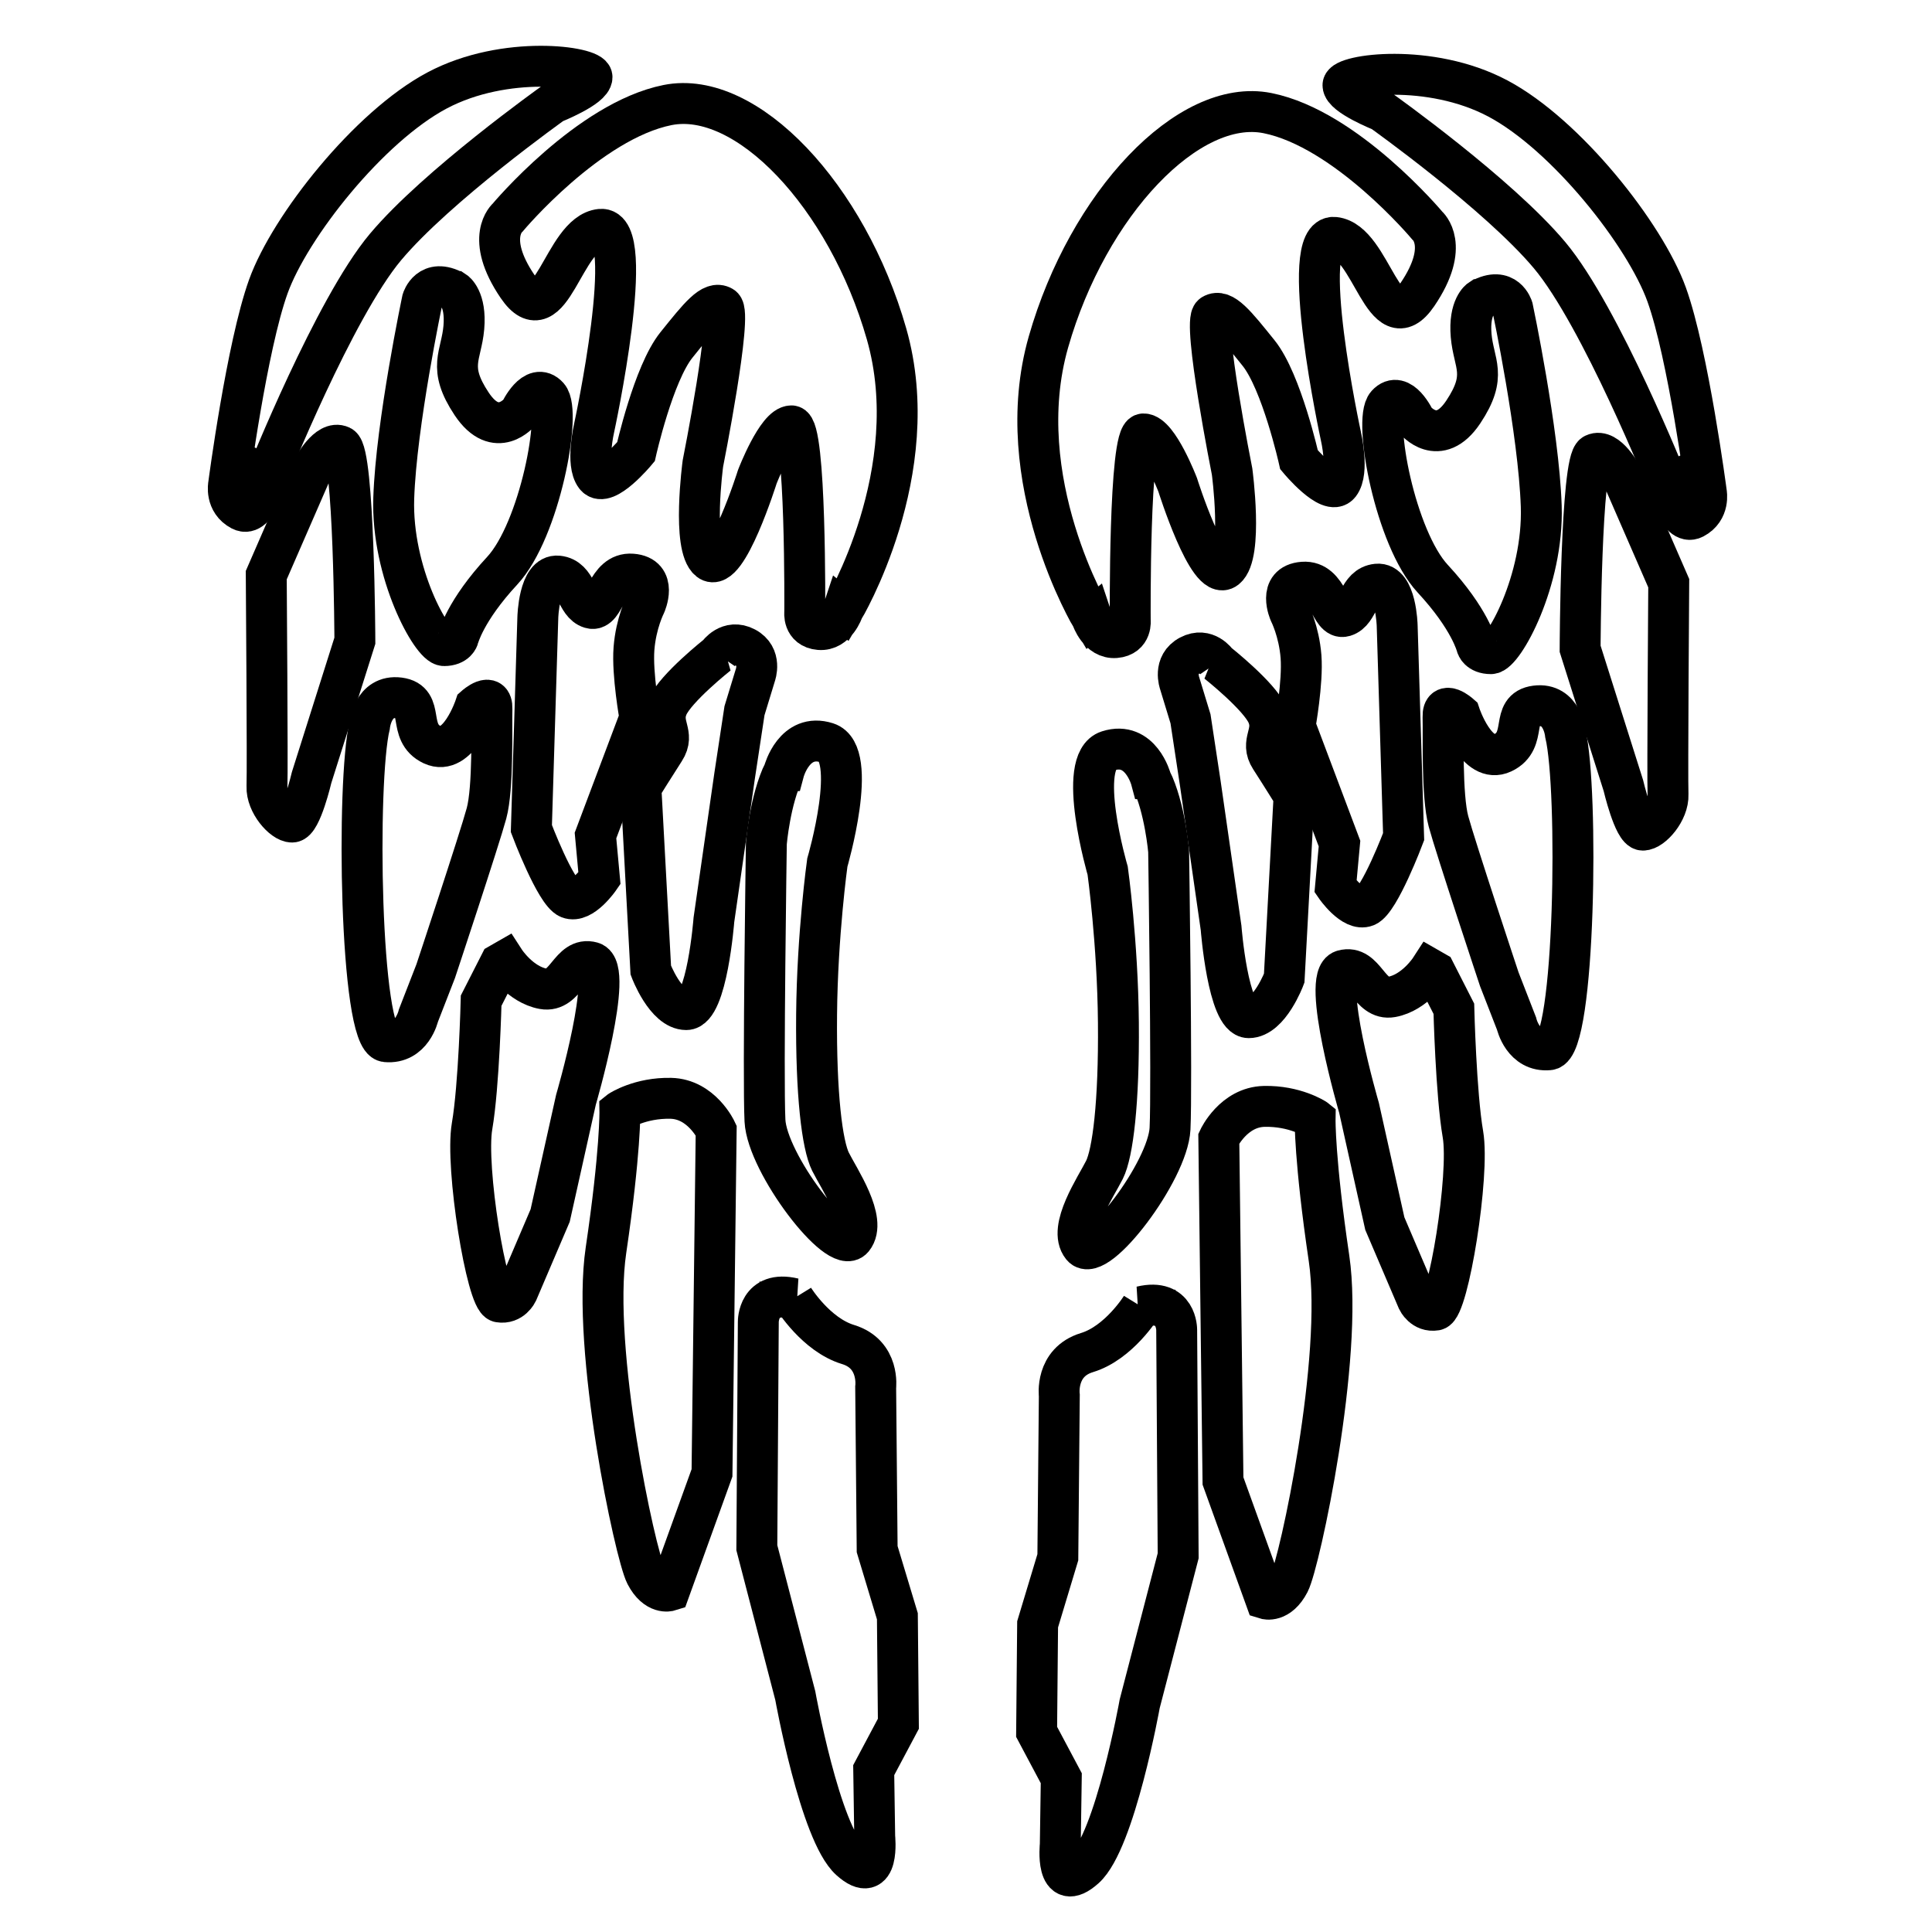 <svg xmlns="http://www.w3.org/2000/svg" xml:space="preserve" id="svg1" version="1.1" class="icon icon-accordion icon-heart" viewBox="0 0 20 20"><defs id="defs1"></defs><g style="stroke-width:1.673;stroke-dasharray:none" transform="matrix(0.293,0,0,0.293,-1.664,-1.602)" id="layer1-6"><path id="path90-3" d="m -77.475,16.219 -0.49,1.275 c 0,0 -7.062,-8.533 -13.928,-10.887 -6.866,-2.354 -12.947,-4.12 -16.184,-1.177 -3.237,2.943 0,4.61 0.687,7.847 0.687,3.237 4.021,11.574 4.021,11.574 0,0 1.275,2.452 3.727,3.335 0.392,-0.196 -2.256,5.591 -2.158,10.593 0.098,5.002 2.943,8.533 7.16,10.299 4.218,1.766 9.612,-3.041 10.985,-6.081 1.373,-3.041 4.708,-7.945 4.708,-7.945 0,0 0.857,-0.222 0.926,0.298 0.069,0.52 0.798,5.063 0.798,5.063 l 1.422,-5.548 c 0,0 0.139,-0.277 0.555,0.104 0.416,0.381 2.913,9.467 8.357,12.553 5.444,3.086 13.698,0.451 14.808,-8.011 1.11,-8.461 -2.427,-11.929 -2.427,-11.929 0,0 2.192,0.457 4.497,-4.104 2.305,-4.561 2.795,-8.68 3.629,-10.495 0.834,-1.815 4.316,-5.738 1.716,-8.435 -2.599,-2.697 -11.819,-0.883 -15.056,0.589 -3.237,1.471 -15.595,12.212 -15.595,12.212 l -0.589,-0.883 c 0,0 -1.275,0.834 -1.569,-0.245 z" style="fill:none;fill-opacity:0.992;stroke:#000000;stroke-width:1.673;stroke-linecap:round;stroke-miterlimit:2.1;stroke-dasharray:none;stroke-opacity:1"></path><g style="stroke-width:1.438;stroke-dasharray:none" transform="matrix(1.005,0,0,1.005,-0.29,-0.161)" id="layer1"><path id="path71" d="m 35.58,27.049 c 0,0 2.913,-4.855 1.526,-9.71 -1.387,-4.855 -4.924,-8.6 -7.699,-8.045 -2.774,0.555 -5.618,3.953 -5.618,3.953 0,0 -0.832,0.694 0.347,2.427 1.179,1.734 1.595,-1.873 2.913,-2.011 1.318,-0.139 -0.223,6.984 -0.223,6.984 0,0 -0.294,1.251 0.049,1.692 0.343,0.441 1.422,-0.858 1.422,-0.858 0,0 0.613,-2.746 1.422,-3.752 0.809,-1.005 1.251,-1.569 1.618,-1.349 0.368,0.221 -0.687,5.517 -0.687,5.517 0,0 -0.392,2.918 0.221,3.408 0.613,0.49 1.692,-2.943 1.692,-2.943 0,0 0.687,-1.79 1.202,-1.79 0.515,0 0.466,6.547 0.466,6.547 0,0 -0.074,0.564 0.515,0.613 0.589,0.049 0.833,-0.684 0.833,-0.684 z" style="fill:none;fill-opacity:0.992;stroke:#000000;stroke-width:1.438;stroke-linecap:round;stroke-miterlimit:2.1;stroke-opacity:1;stroke-dasharray:none"></path><path id="path72" d="m 33.499,32.719 c 0,0 0.364,-1.37 1.508,-1.006 1.144,0.364 0.017,4.213 0.017,4.213 0,0 -0.352,2.523 -0.377,5.343 -0.025,2.82 0.196,4.585 0.49,5.174 0.294,0.589 1.3,2.06 0.785,2.697 -0.515,0.638 -3.016,-2.648 -3.09,-4.144 -0.074,-1.496 0.049,-9.759 0.049,-9.759 0,0 0.129,-1.53 0.616,-2.518 z" style="fill:none;fill-opacity:0.992;stroke:#000000;stroke-width:1.438;stroke-linecap:round;stroke-miterlimit:2.1;stroke-opacity:1;stroke-dasharray:none"></path><path id="path73" d="m 15.328,22.333 c 0,0 2.358,-5.895 4.161,-8.045 1.803,-2.15 5.895,-5.063 5.895,-5.063 0,0 1.368,-0.544 1.368,-0.912 0,-0.368 -3.041,-0.809 -5.444,0.466 -2.403,1.275 -5.174,4.782 -5.934,6.89 -0.76,2.109 -1.398,6.964 -1.398,6.964 0,0 -0.123,0.613 0.441,0.907 0.564,0.294 0.909,-1.208 0.909,-1.208 z" style="fill:none;fill-opacity:0.992;stroke:#000000;stroke-width:1.438;stroke-linecap:round;stroke-miterlimit:2.1;stroke-opacity:1;stroke-dasharray:none"></path><path id="path74" d="m 21.922,15.841 c 0,0 0.411,0.267 0.324,1.273 -0.087,1.006 -0.59,1.387 0.277,2.688 0.867,1.3 1.699,0.277 1.699,0.277 0,0 0.503,-1.075 0.988,-0.538 0.485,0.538 -0.295,4.699 -1.613,6.121 -1.318,1.422 -1.543,2.358 -1.543,2.358 0,0 -0.069,0.277 -0.503,0.277 -0.433,0 -1.855,-2.566 -1.769,-5.184 0.087,-2.618 1.006,-6.97 1.006,-6.97 0,0 0.236,-0.795 1.132,-0.302 z" style="fill:none;fill-opacity:0.992;stroke:#000000;stroke-width:1.438;stroke-linecap:round;stroke-miterlimit:2.1;stroke-opacity:1;stroke-dasharray:none"></path><path id="path75" d="m 16.944,22.045 c 0,0 0.515,-0.981 0.981,-0.76 0.466,0.221 0.49,6.841 0.49,6.841 l -1.52,4.806 c 0,0 -0.368,1.569 -0.687,1.569 -0.319,0 -0.907,-0.662 -0.883,-1.251 0.025,-0.589 -0.025,-7.43 -0.025,-7.43 z" style="fill:none;fill-opacity:0.992;stroke:#000000;stroke-width:1.438;stroke-linecap:round;stroke-miterlimit:2.1;stroke-opacity:1;stroke-dasharray:none"></path><path id="path76" d="m 24.847,27.309 c 0,0 0.035,-1.526 0.711,-1.456 0.676,0.069 0.624,0.971 1.144,1.127 0.52,0.156 0.538,-1.266 1.456,-1.196 0.919,0.069 0.468,1.075 0.468,1.075 0,0 -0.329,0.642 -0.399,1.543 -0.069,0.902 0.208,2.427 0.208,2.427 l -1.561,4.144 0.139,1.508 c 0,0 -0.607,0.884 -1.075,0.694 -0.468,-0.191 -1.318,-2.445 -1.318,-2.445 z" style="fill:none;fill-opacity:0.992;stroke:#000000;stroke-width:1.438;stroke-linecap:round;stroke-miterlimit:2.1;stroke-opacity:1;stroke-dasharray:none"></path><path id="path77" d="m 31.176,28.609 c 0,0 -1.491,1.179 -1.769,1.838 -0.277,0.659 0.277,0.936 -0.104,1.526 -0.381,0.59 -0.832,1.318 -0.832,1.318 l 0.347,6.415 c 0,0 0.52,1.387 1.248,1.387 0.728,0 0.971,-3.156 0.971,-3.156 l 0.728,-5.063 0.347,-2.289 0.381,-1.248 c 0,0 0.243,-0.659 -0.347,-0.971 -0.59,-0.312 -0.971,0.243 -0.971,0.243 z" style="fill:none;fill-opacity:0.992;stroke:#000000;stroke-width:1.438;stroke-linecap:round;stroke-miterlimit:2.1;stroke-opacity:1;stroke-dasharray:none"></path><path id="path78" d="m 18.934,31.106 c 0,0 0.104,-1.092 1.04,-0.971 0.936,0.121 0.243,1.214 1.162,1.647 0.919,0.433 1.508,-1.352 1.508,-1.352 0,0 0.607,-0.538 0.59,0.087 -0.017,0.624 0.052,2.774 -0.191,3.676 -0.243,0.902 -1.786,5.548 -1.786,5.548 l -0.607,1.561 c 0,0 -0.225,1.006 -1.144,0.919 -0.919,-0.087 -1.04,-9.172 -0.572,-11.114 z" style="fill:none;fill-opacity:0.992;stroke:#000000;stroke-width:1.438;stroke-linecap:round;stroke-miterlimit:2.1;stroke-opacity:1;stroke-dasharray:none"></path><path id="path79" d="m 23.687,39.381 c 0,0 0.539,0.834 1.349,0.981 0.809,0.147 0.932,-1.152 1.716,-0.932 0.785,0.221 -0.564,4.831 -0.564,4.831 l -0.907,4.071 -1.152,2.697 c 0,0 -0.196,0.417 -0.638,0.343 -0.441,-0.074 -1.202,-4.757 -0.956,-6.179 0.245,-1.422 0.319,-4.414 0.319,-4.414 l 0.662,-1.3 z" style="fill:none;fill-opacity:0.992;stroke:#000000;stroke-width:1.438;stroke-linecap:round;stroke-miterlimit:2.1;stroke-opacity:1;stroke-dasharray:none"></path><path id="path80" d="m 27.733,44.653 c 0,0 0.711,-0.466 1.79,-0.441 1.079,0.025 1.594,1.128 1.594,1.128 l -0.147,12.04 -1.496,4.144 c 0,0 -0.466,0.147 -0.834,-0.564 -0.368,-0.711 -1.913,-7.92 -1.398,-11.402 0.515,-3.482 0.49,-4.904 0.49,-4.904 z" style="fill:none;fill-opacity:0.992;stroke:#000000;stroke-width:1.438;stroke-linecap:round;stroke-miterlimit:2.1;stroke-opacity:1;stroke-dasharray:none"></path><path id="path81" d="m 33.839,51.249 c 0,0 0.785,1.275 1.913,1.618 1.128,0.343 0.972,1.508 0.972,1.508 l 0.052,5.687 0.711,2.358 0.035,3.78 -0.867,1.63 0.035,2.341 c 0,0 0.191,1.769 -0.867,0.815 -1.058,-0.954 -1.925,-5.774 -1.925,-5.774 l -1.352,-5.202 0.052,-7.941 c 0,0 -0.013,-1.12 1.242,-0.82 z" style="fill:none;fill-opacity:0.992;stroke:#000000;stroke-width:1.438;stroke-linecap:round;stroke-miterlimit:2.1;stroke-opacity:1;stroke-dasharray:none"></path><path id="path71-3" d="m 44.324,27.332 c 0,0 -2.913,-4.855 -1.526,-9.71 1.387,-4.855 4.924,-8.6 7.699,-8.045 2.774,0.555 5.618,3.953 5.618,3.953 0,0 0.832,0.694 -0.347,2.427 -1.179,1.734 -1.595,-1.873 -2.913,-2.011 -1.318,-0.139 0.223,6.984 0.223,6.984 0,0 0.294,1.251 -0.049,1.692 -0.343,0.441 -1.422,-0.858 -1.422,-0.858 0,0 -0.613,-2.746 -1.422,-3.752 -0.809,-1.005 -1.251,-1.569 -1.618,-1.349 -0.368,0.221 0.687,5.517 0.687,5.517 0,0 0.392,2.918 -0.221,3.408 -0.613,0.49 -1.692,-2.943 -1.692,-2.943 0,0 -0.687,-1.79 -1.202,-1.79 -0.515,0 -0.466,6.547 -0.466,6.547 0,0 0.074,0.564 -0.515,0.613 -0.589,0.049 -0.833,-0.684 -0.833,-0.684 z" style="fill:none;fill-opacity:0.992;stroke:#000000;stroke-width:1.438;stroke-linecap:round;stroke-miterlimit:2.1;stroke-opacity:1;stroke-dasharray:none"></path><path id="path72-6" d="m 46.405,33.002 c 0,0 -0.364,-1.37 -1.508,-1.006 -1.144,0.364 -0.017,4.213 -0.017,4.213 0,0 0.352,2.523 0.377,5.343 0.025,2.82 -0.196,4.585 -0.49,5.174 -0.294,0.589 -1.3,2.06 -0.785,2.697 0.515,0.638 3.016,-2.648 3.09,-4.144 0.074,-1.496 -0.049,-9.759 -0.049,-9.759 0,0 -0.129,-1.53 -0.616,-2.518 z" style="fill:none;fill-opacity:0.992;stroke:#000000;stroke-width:1.438;stroke-linecap:round;stroke-miterlimit:2.1;stroke-opacity:1;stroke-dasharray:none"></path><path id="path73-3" d="m 64.576,22.616 c 0,0 -2.358,-5.895 -4.161,-8.045 -1.803,-2.15 -5.895,-5.063 -5.895,-5.063 0,0 -1.368,-0.544 -1.368,-0.912 0,-0.368 3.041,-0.809 5.444,0.466 2.403,1.275 5.174,4.782 5.934,6.89 0.76,2.109 1.398,6.964 1.398,6.964 0,0 0.123,0.613 -0.441,0.907 -0.564,0.294 -0.909,-1.208 -0.909,-1.208 z" style="fill:none;fill-opacity:0.992;stroke:#000000;stroke-width:1.438;stroke-linecap:round;stroke-miterlimit:2.1;stroke-opacity:1;stroke-dasharray:none"></path><path id="path74-6" d="m 57.982,16.124 c 0,0 -0.411,0.267 -0.324,1.273 0.087,1.006 0.59,1.387 -0.277,2.688 -0.867,1.3 -1.699,0.277 -1.699,0.277 0,0 -0.503,-1.075 -0.988,-0.538 -0.485,0.538 0.295,4.699 1.613,6.121 1.318,1.422 1.543,2.358 1.543,2.358 0,0 0.069,0.277 0.503,0.277 0.433,0 1.855,-2.566 1.769,-5.184 -0.087,-2.618 -1.006,-6.97 -1.006,-6.97 0,0 -0.236,-0.795 -1.132,-0.302 z" style="fill:none;fill-opacity:0.992;stroke:#000000;stroke-width:1.438;stroke-linecap:round;stroke-miterlimit:2.1;stroke-opacity:1;stroke-dasharray:none"></path><path id="path75-3" d="m 62.96,22.328 c 0,0 -0.515,-0.981 -0.981,-0.76 -0.466,0.221 -0.49,6.841 -0.49,6.841 l 1.52,4.806 c 0,0 0.368,1.569 0.687,1.569 0.319,0 0.907,-0.662 0.883,-1.251 -0.025,-0.589 0.025,-7.43 0.025,-7.43 z" style="fill:none;fill-opacity:0.992;stroke:#000000;stroke-width:1.438;stroke-linecap:round;stroke-miterlimit:2.1;stroke-opacity:1;stroke-dasharray:none"></path><path id="path76-5" d="m 55.057,27.593 c 0,0 -0.035,-1.526 -0.711,-1.456 -0.676,0.069 -0.624,0.971 -1.144,1.127 -0.52,0.156 -0.538,-1.266 -1.456,-1.196 -0.919,0.069 -0.468,1.075 -0.468,1.075 0,0 0.329,0.642 0.399,1.543 0.069,0.902 -0.208,2.427 -0.208,2.427 l 1.561,4.144 -0.139,1.508 c 0,0 0.607,0.884 1.075,0.694 0.468,-0.191 1.318,-2.445 1.318,-2.445 z" style="fill:none;fill-opacity:0.992;stroke:#000000;stroke-width:1.438;stroke-linecap:round;stroke-miterlimit:2.1;stroke-opacity:1;stroke-dasharray:none"></path><path id="path77-0" d="m 48.728,28.893 c 0,0 1.491,1.179 1.769,1.838 0.277,0.659 -0.277,0.936 0.104,1.526 0.381,0.59 0.832,1.318 0.832,1.318 l -0.347,6.415 c 0,0 -0.52,1.387 -1.248,1.387 -0.728,0 -0.971,-3.156 -0.971,-3.156 L 48.139,33.158 47.792,30.87 47.411,29.621 c 0,0 -0.243,-0.659 0.347,-0.971 0.59,-0.312 0.971,0.243 0.971,0.243 z" style="fill:none;fill-opacity:0.992;stroke:#000000;stroke-width:1.438;stroke-linecap:round;stroke-miterlimit:2.1;stroke-opacity:1;stroke-dasharray:none"></path><path id="path78-5" d="m 60.97,31.39 c 0,0 -0.104,-1.092 -1.04,-0.971 -0.936,0.121 -0.243,1.214 -1.162,1.647 -0.919,0.433 -1.508,-1.352 -1.508,-1.352 0,0 -0.607,-0.538 -0.59,0.087 0.017,0.624 -0.052,2.774 0.191,3.676 0.243,0.902 1.786,5.548 1.786,5.548 l 0.607,1.561 c 0,0 0.225,1.006 1.144,0.919 0.919,-0.087 1.04,-9.172 0.572,-11.114 z" style="fill:none;fill-opacity:0.992;stroke:#000000;stroke-width:1.438;stroke-linecap:round;stroke-miterlimit:2.1;stroke-opacity:1;stroke-dasharray:none"></path><path id="path79-0" d="m 56.217,39.665 c 0,0 -0.539,0.834 -1.349,0.981 -0.809,0.147 -0.932,-1.152 -1.716,-0.932 -0.785,0.221 0.564,4.831 0.564,4.831 l 0.907,4.071 1.152,2.697 c 0,0 0.196,0.417 0.638,0.343 0.441,-0.074 1.202,-4.757 0.956,-6.179 -0.245,-1.422 -0.319,-4.414 -0.319,-4.414 l -0.662,-1.3 z" style="fill:none;fill-opacity:0.992;stroke:#000000;stroke-width:1.438;stroke-linecap:round;stroke-miterlimit:2.1;stroke-opacity:1;stroke-dasharray:none"></path><path id="path80-9" d="m 52.171,44.937 c 0,0 -0.711,-0.466 -1.79,-0.441 -1.079,0.025 -1.594,1.128 -1.594,1.128 l 0.147,12.04 1.496,4.144 c 0,0 0.466,0.147 0.834,-0.564 0.368,-0.711 1.913,-7.92 1.398,-11.402 -0.515,-3.482 -0.49,-4.904 -0.49,-4.904 z" style="fill:none;fill-opacity:0.992;stroke:#000000;stroke-width:1.438;stroke-linecap:round;stroke-miterlimit:2.1;stroke-opacity:1;stroke-dasharray:none"></path><path id="path81-6" d="m 46.065,51.533 c 0,0 -0.785,1.275 -1.913,1.618 -1.128,0.343 -0.972,1.508 -0.972,1.508 l -0.052,5.687 -0.711,2.358 -0.035,3.78 0.867,1.63 -0.035,2.341 c 0,0 -0.191,1.769 0.867,0.815 1.058,-0.954 1.925,-5.774 1.925,-5.774 l 1.352,-5.202 -0.052,-7.941 c 0,0 0.013,-1.12 -1.242,-0.82 z" style="fill:none;fill-opacity:0.992;stroke:#000000;stroke-width:1.438;stroke-linecap:round;stroke-miterlimit:2.1;stroke-opacity:1;stroke-dasharray:none"></path></g></g></svg>
